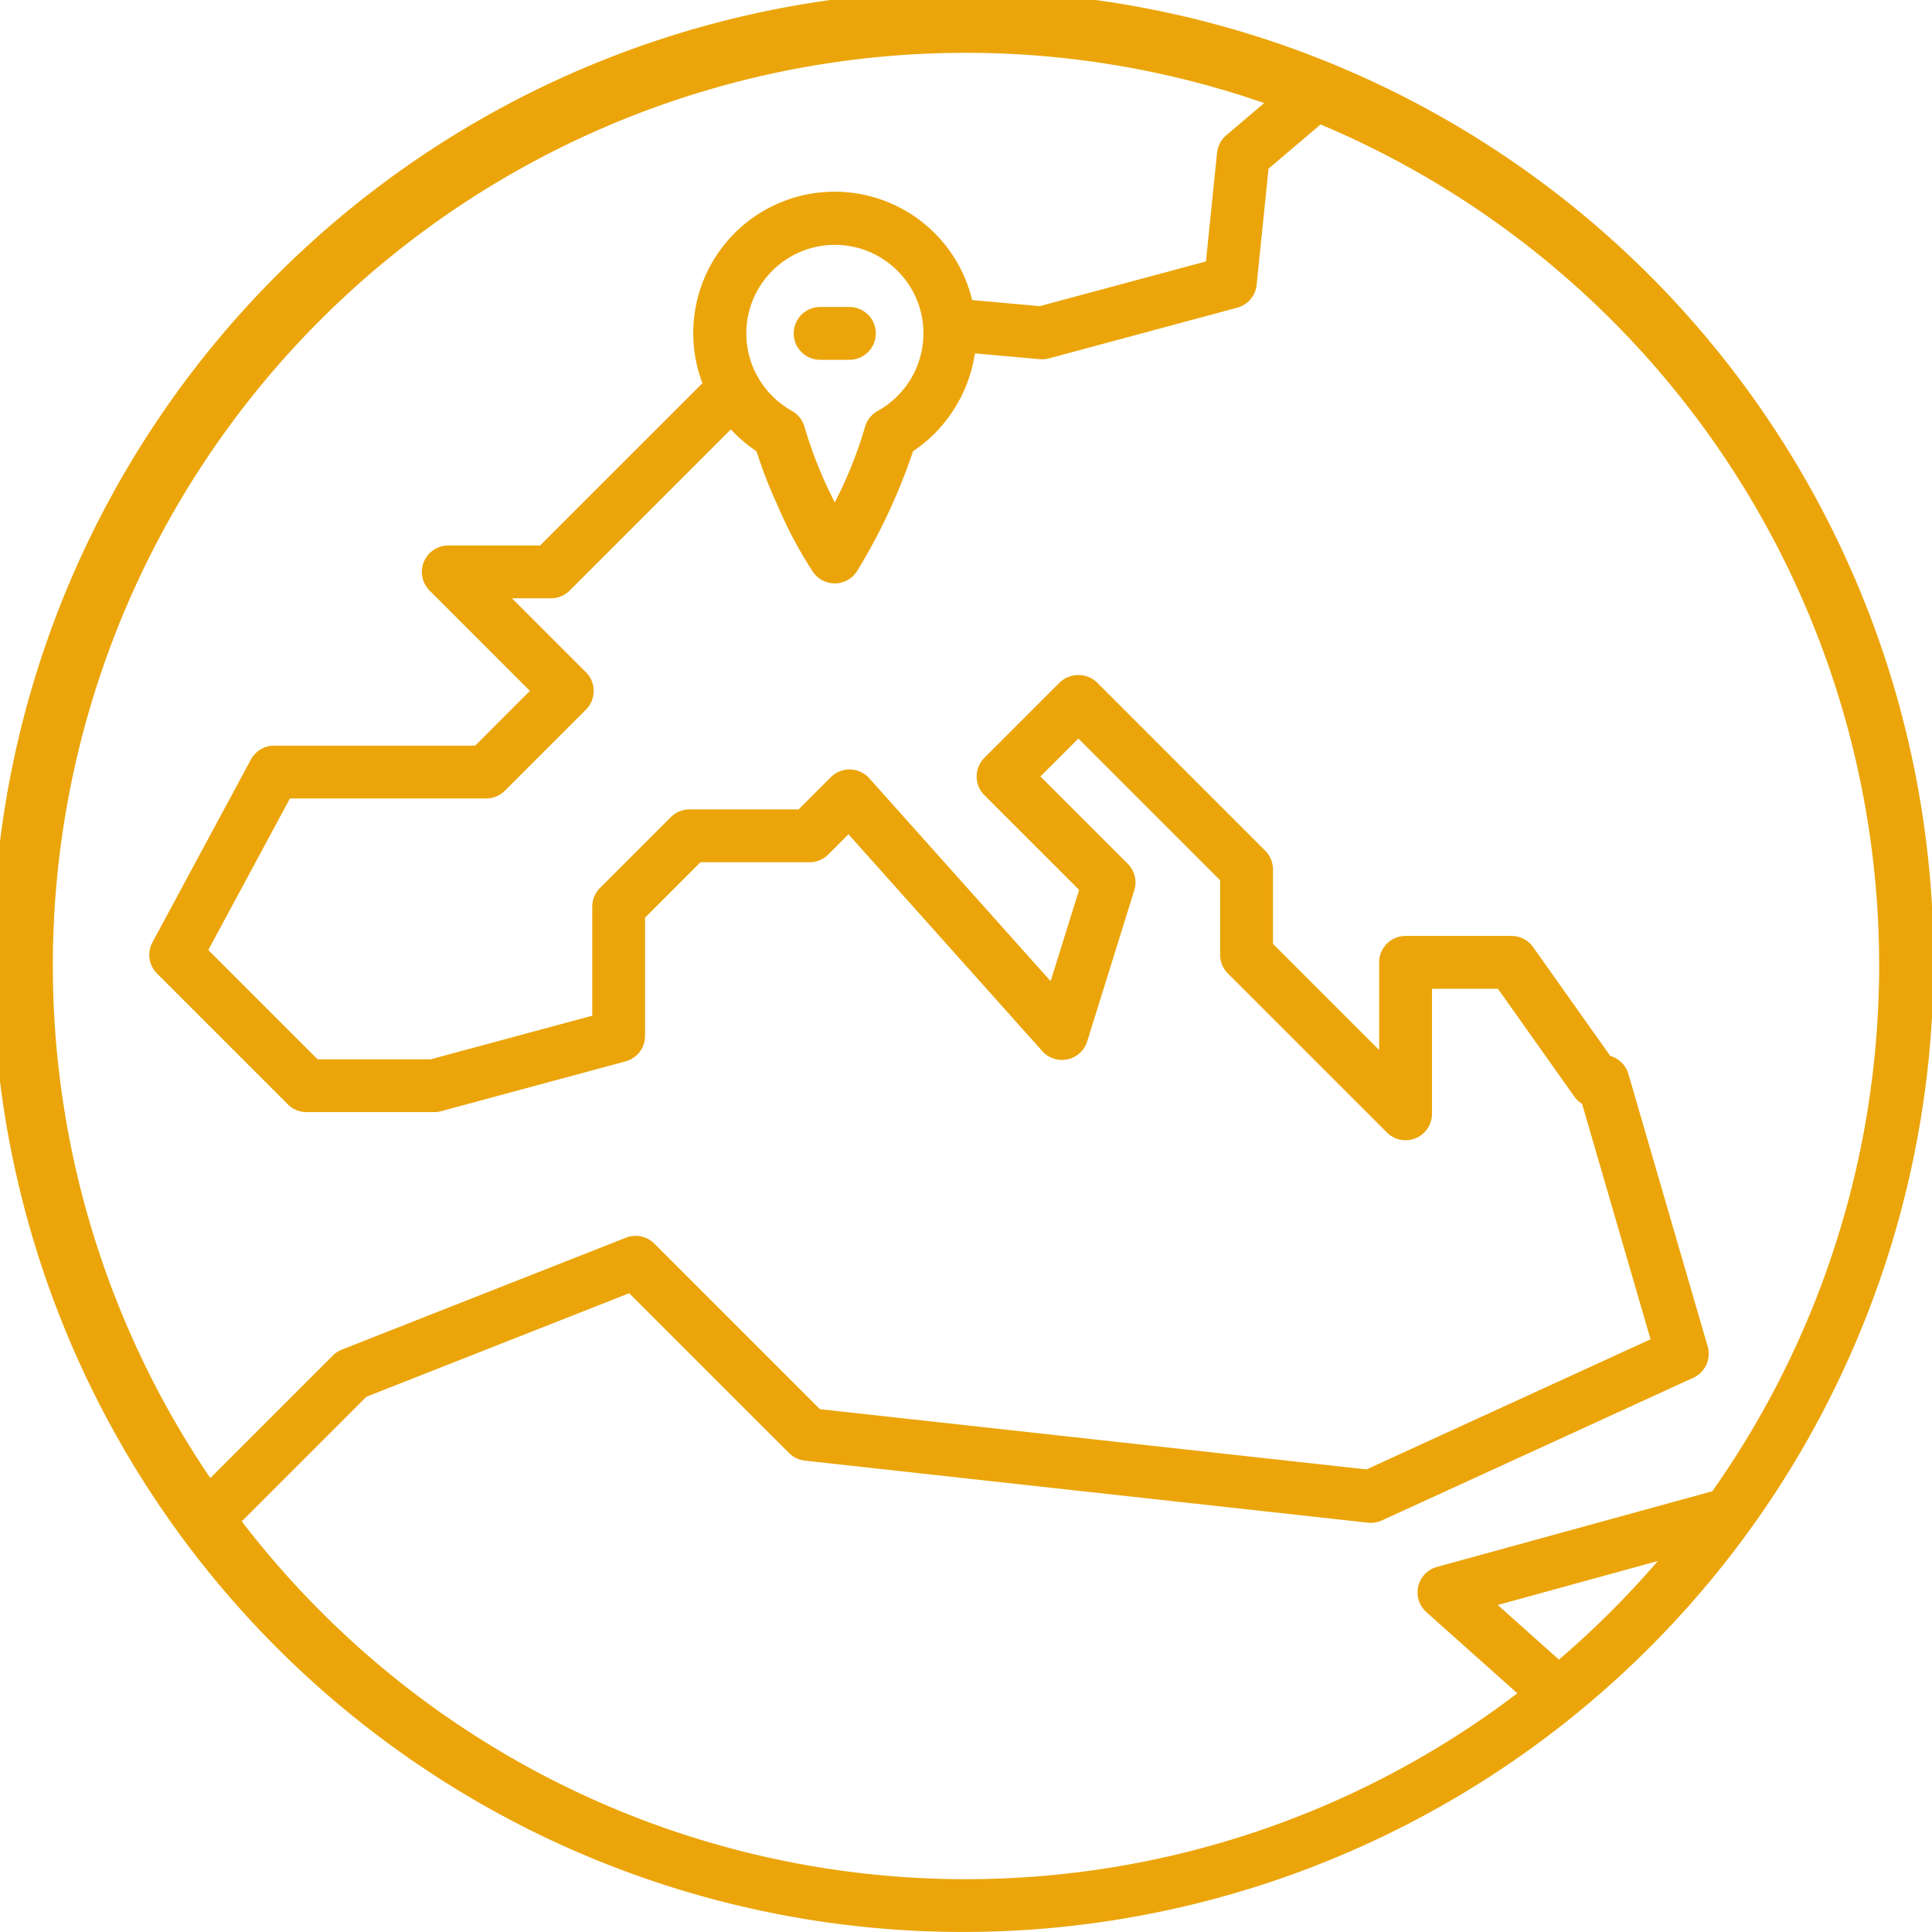 <?xml version="1.0"?>
<svg xmlns="http://www.w3.org/2000/svg" xmlns:xlink="http://www.w3.org/1999/xlink" xmlns:svgjs="http://svgjs.com/svgjs" version="1.1" width="512" height="512" x="0" y="0" viewBox="0 0 128 128" style="enable-background:new 0 0 512 512" xml:space="preserve" class=""><g><g xmlns="http://www.w3.org/2000/svg" id="Layer_2" fill="rgb(0,0,0)" data-name="Layer 2"><path d="m56.274 20.338h-1.938a1.75 1.75 0 0 0 0 3.5h1.938a1.75 1.75 0 0 0 0-3.5z" fill="#eba50a" data-original="#000000" style="" class=""/><path d="m121.675 91.729a64.3 64.3 0 1 0 -8.865 13.6 64.018 64.018 0 0 0 8.865-13.6zm2.754-24.912a60.388 60.388 0 0 1 -10.985 31.983l-18.244 5.013a1.75 1.75 0 0 0 -.7 2.993l6.028 5.381a60.361 60.361 0 0 1 -75.684-2.1 61.159 61.159 0 0 1 -8.826-9.292l8.256-8.255 17.412-6.86 10.595 10.59a1.744 1.744 0 0 0 1.046.5l37.306 4.112a1.758 1.758 0 0 0 .921-.149l20.632-9.452a1.748 1.748 0 0 0 .951-2.079l-5.252-18.05a1.75 1.75 0 0 0 -1.2-1.193l-5.114-7.213a1.751 1.751 0 0 0 -1.428-.738h-7.02a1.751 1.751 0 0 0 -1.75 1.75v5.808l-7.035-7.034v-4.932a1.749 1.749 0 0 0 -.512-1.237l-11.144-11.147a1.8 1.8 0 0 0 -2.474 0l-4.99 4.99a1.751 1.751 0 0 0 0 2.475l6.275 6.275-1.886 6.05-12.017-13.445a1.75 1.75 0 0 0 -2.542-.071l-2.136 2.135h-7.23a1.75 1.75 0 0 0 -1.237.513l-4.694 4.694a1.75 1.75 0 0 0 -.513 1.237v7.224l-10.7 2.887h-7.5l-7.238-7.238 5.409-10.042h13a1.749 1.749 0 0 0 1.237-.512l5.375-5.375a1.75 1.75 0 0 0 0-2.474l-4.9-4.9h2.582a1.748 1.748 0 0 0 1.238-.513l10.68-10.68a9.359 9.359 0 0 0 1.7 1.452 30.175 30.175 0 0 0 1.379 3.55 28.4 28.4 0 0 0 2.32 4.38 1.751 1.751 0 0 0 2.969 0 38.96 38.96 0 0 0 3.7-7.929 9.509 9.509 0 0 0 4.1-6.488l4.3.385a1.808 1.808 0 0 0 .612-.053l12.469-3.357a1.749 1.749 0 0 0 1.285-1.512l.789-7.7 3.447-2.93a60.474 60.474 0 0 1 37.009 55.756c0 .945-.028 1.883-.071 2.817zm-63.249-44.729a5.881 5.881 0 0 1 -3.034 5.14 1.752 1.752 0 0 0 -.839 1.07 28.122 28.122 0 0 1 -2 4.986 28.121 28.121 0 0 1 -2-4.986 1.7 1.7 0 0 0 -.126-.327 1.752 1.752 0 0 0 -.714-.743c-.018-.01-.033-.023-.051-.033a5.908 5.908 0 0 1 -2.243-2.28l-.01-.014a5.868 5.868 0 1 1 11-3.284v.017c.004.151.017.301.017.454zm2.82-18.588a60.214 60.214 0 0 1 19.755 3.329l-2.515 2.137a1.75 1.75 0 0 0 -.607 1.156l-.737 7.2-11.006 2.96-4.483-.4a9.368 9.368 0 1 0 -17.869 5.507l-10.753 10.751h-6.085a1.75 1.75 0 0 0 -1.238 2.987l6.645 6.646-3.622 3.627h-13.321a1.752 1.752 0 0 0 -1.541.921l-6.523 12.108a1.75 1.75 0 0 0 .3 2.067l8.671 8.671a1.75 1.75 0 0 0 1.237.513h8.462a1.758 1.758 0 0 0 .456-.061l12.218-3.3a1.75 1.75 0 0 0 1.294-1.69v-7.835l3.669-3.669h7.23a1.749 1.749 0 0 0 1.237-.512l1.34-1.34 12.84 14.366a1.75 1.75 0 0 0 2.976-.645l3.119-10.007a1.749 1.749 0 0 0 -.433-1.758l-5.786-5.786 2.515-2.514 9.393 9.393v4.937a1.75 1.75 0 0 0 .513 1.237l10.535 10.534a1.749 1.749 0 0 0 2.987-1.237v-8.283h4.369l5.066 7.145a1.748 1.748 0 0 0 .508.477l4.538 15.6-18.818 8.62-36.215-3.991-10.97-10.971a1.75 1.75 0 0 0 -1.879-.39l-18.819 7.413a1.739 1.739 0 0 0 -.595.391l-8.123 8.123a60.47 60.47 0 0 1 50.065-94.427zm39.284 106.455-4.054-3.62 10.606-2.914a61.058 61.058 0 0 1 -6.552 6.534z" fill="#eba50a" data-original="#000000" style="" class=""/></g></g></svg>
